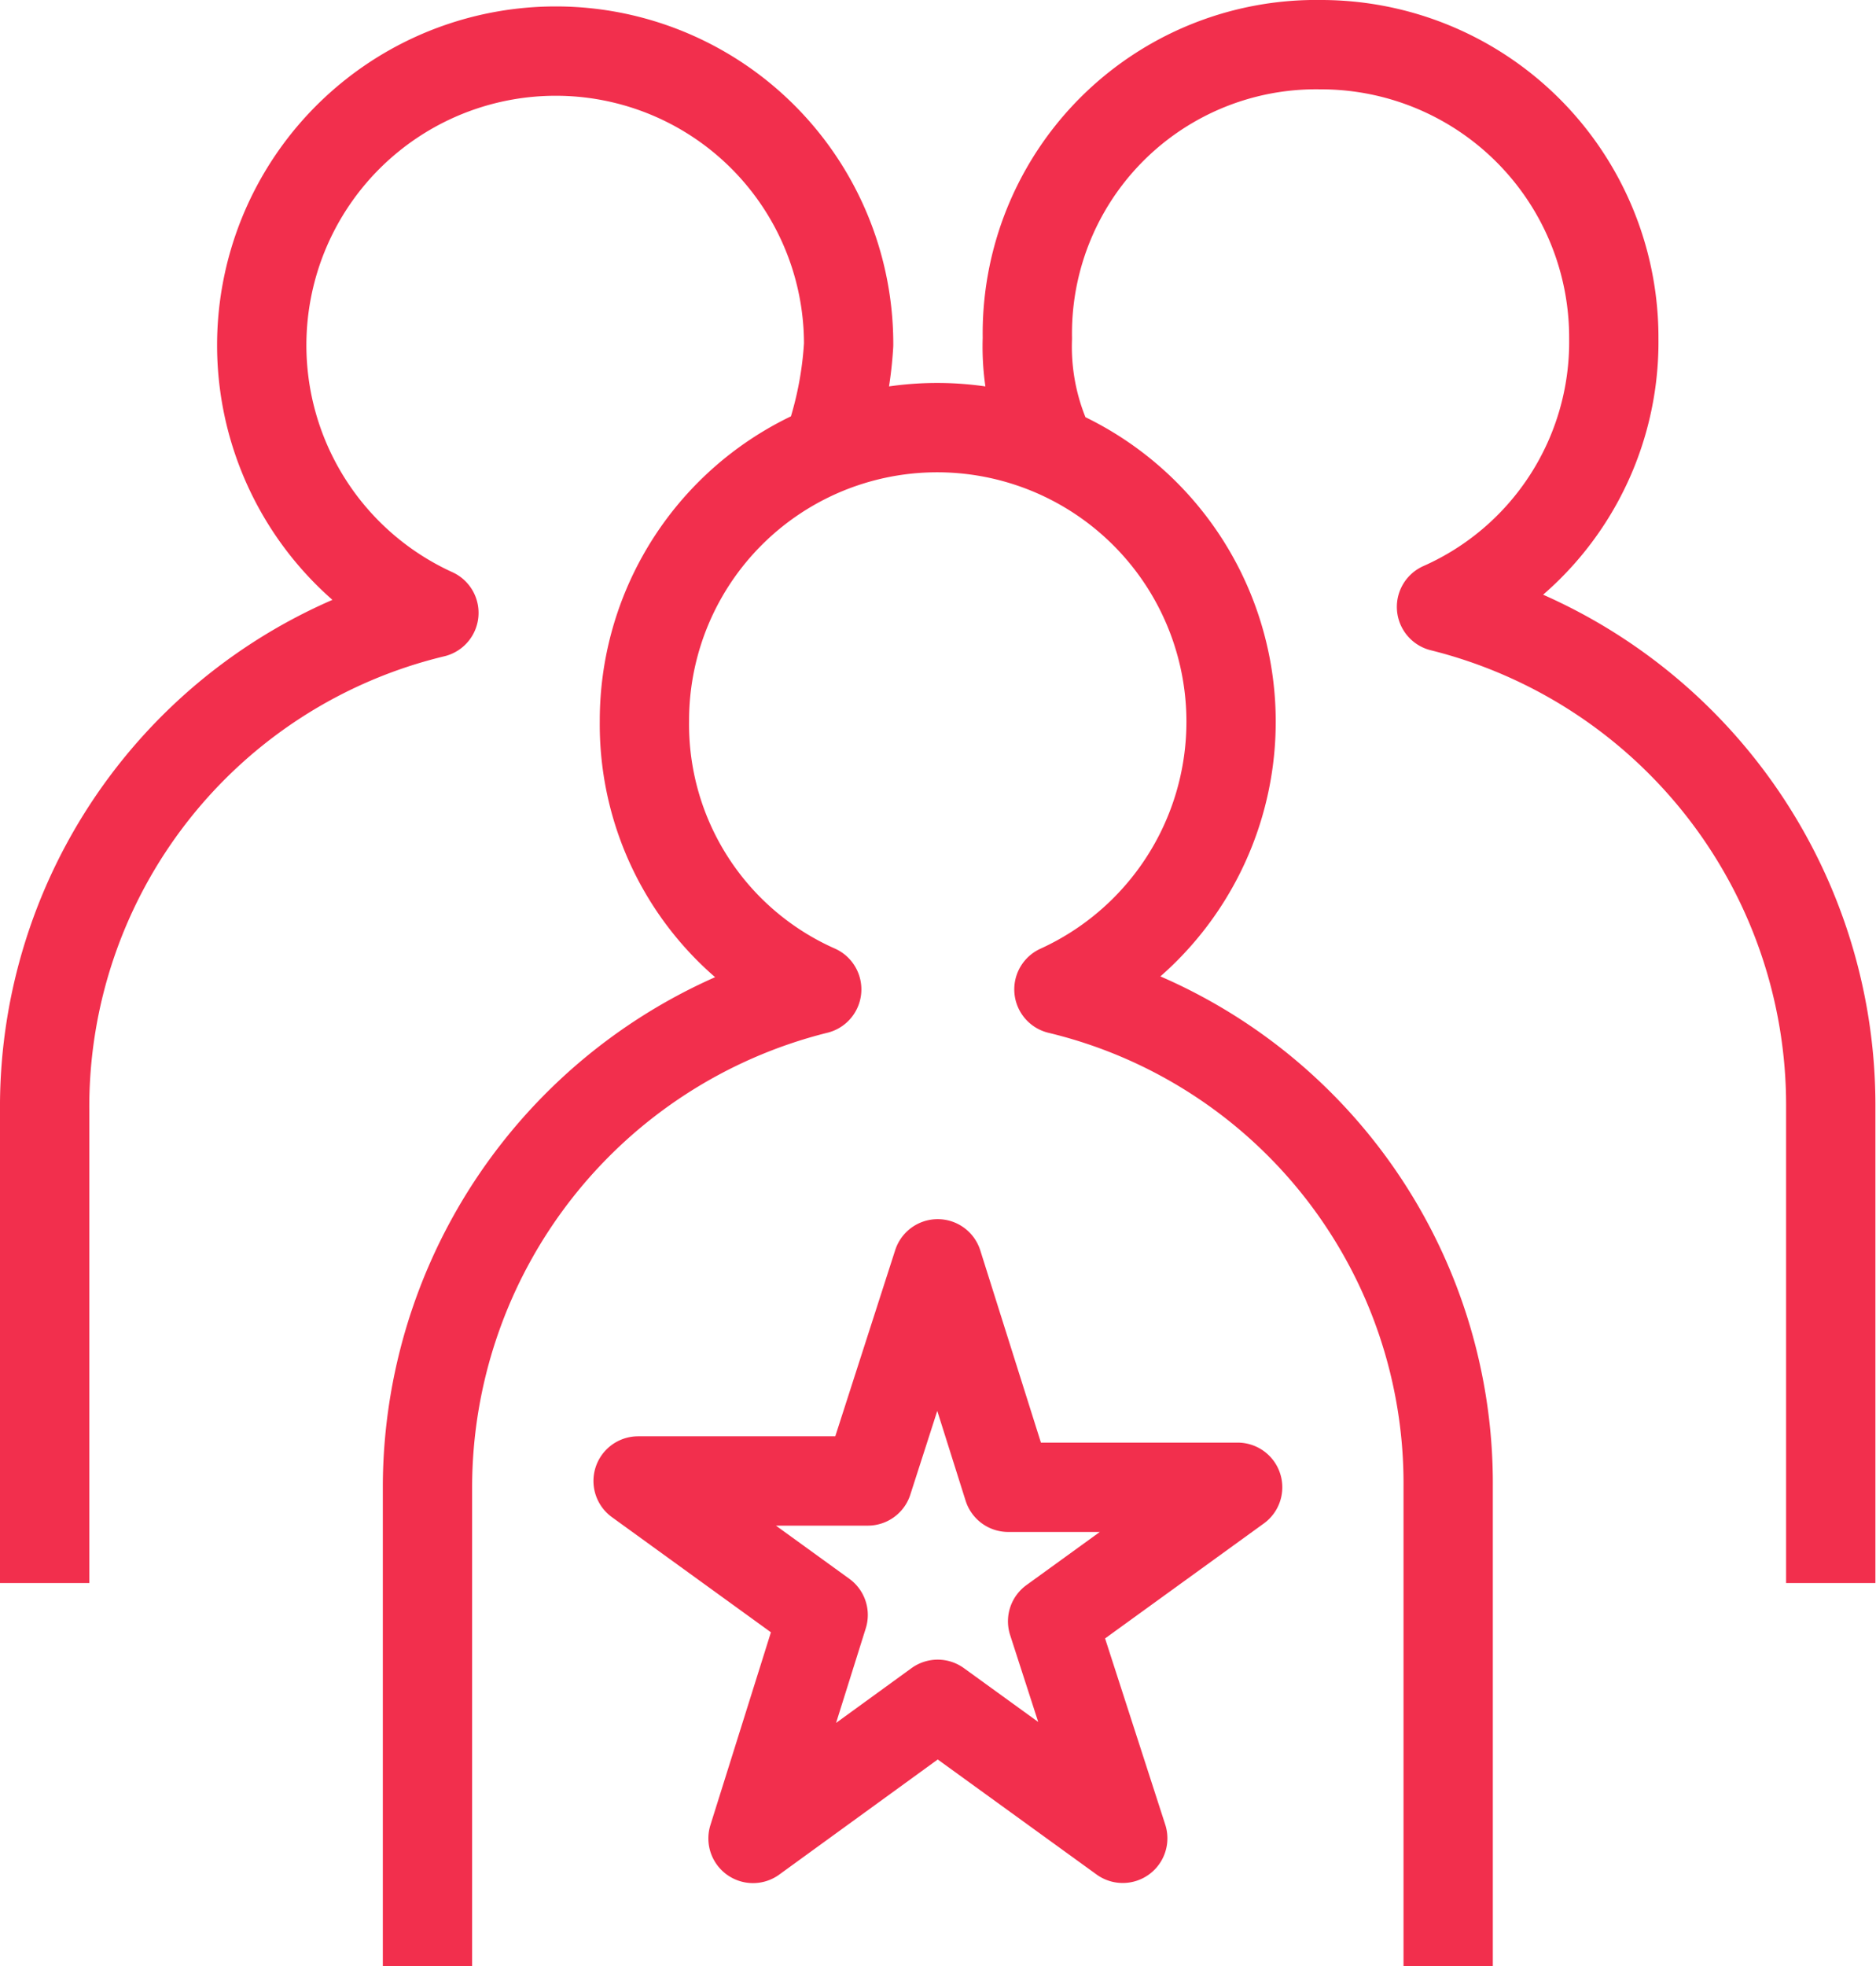 <svg xmlns="http://www.w3.org/2000/svg" width="15.755" height="16.505" viewBox="0 0 15.755 16.505">
  <g id="key_users" transform="translate(-9.625 -8.525)">
    <path id="key_users_1_" d="M13.215,25.03V21.011a4.311,4.311,0,0,1,3.269-4.18,2.432,2.432,0,0,1-1.447-2.251A2.459,2.459,0,0,1,17.5,12.115a2.469,2.469,0,0,1,1.018,4.716,4.265,4.265,0,0,1,3.269,4.18V25.03M25,21.815V17.8a4.311,4.311,0,0,0-3.269-4.18,2.432,2.432,0,0,0,1.447-2.251A2.459,2.459,0,0,0,20.718,8.9a2.425,2.425,0,0,0-2.465,2.465,1.962,1.962,0,0,0,.214.965m-1.929.054a3.129,3.129,0,0,0,.214-.965,2.459,2.459,0,0,0-2.465-2.465,2.469,2.469,0,0,0-1.018,4.716A4.265,4.265,0,0,0,10,17.849v3.966m6.913-.857H14.984l1.554,1.125-.589,1.876L17.5,22.833l1.554,1.125-.589-1.822,1.554-1.125H18.092L17.5,19.135Z" transform="translate(0 0)" fill="none" stroke="#f22f4d" stroke-linejoin="round" stroke-miterlimit="10" stroke-width="0.75"/>
  </g>
</svg>
